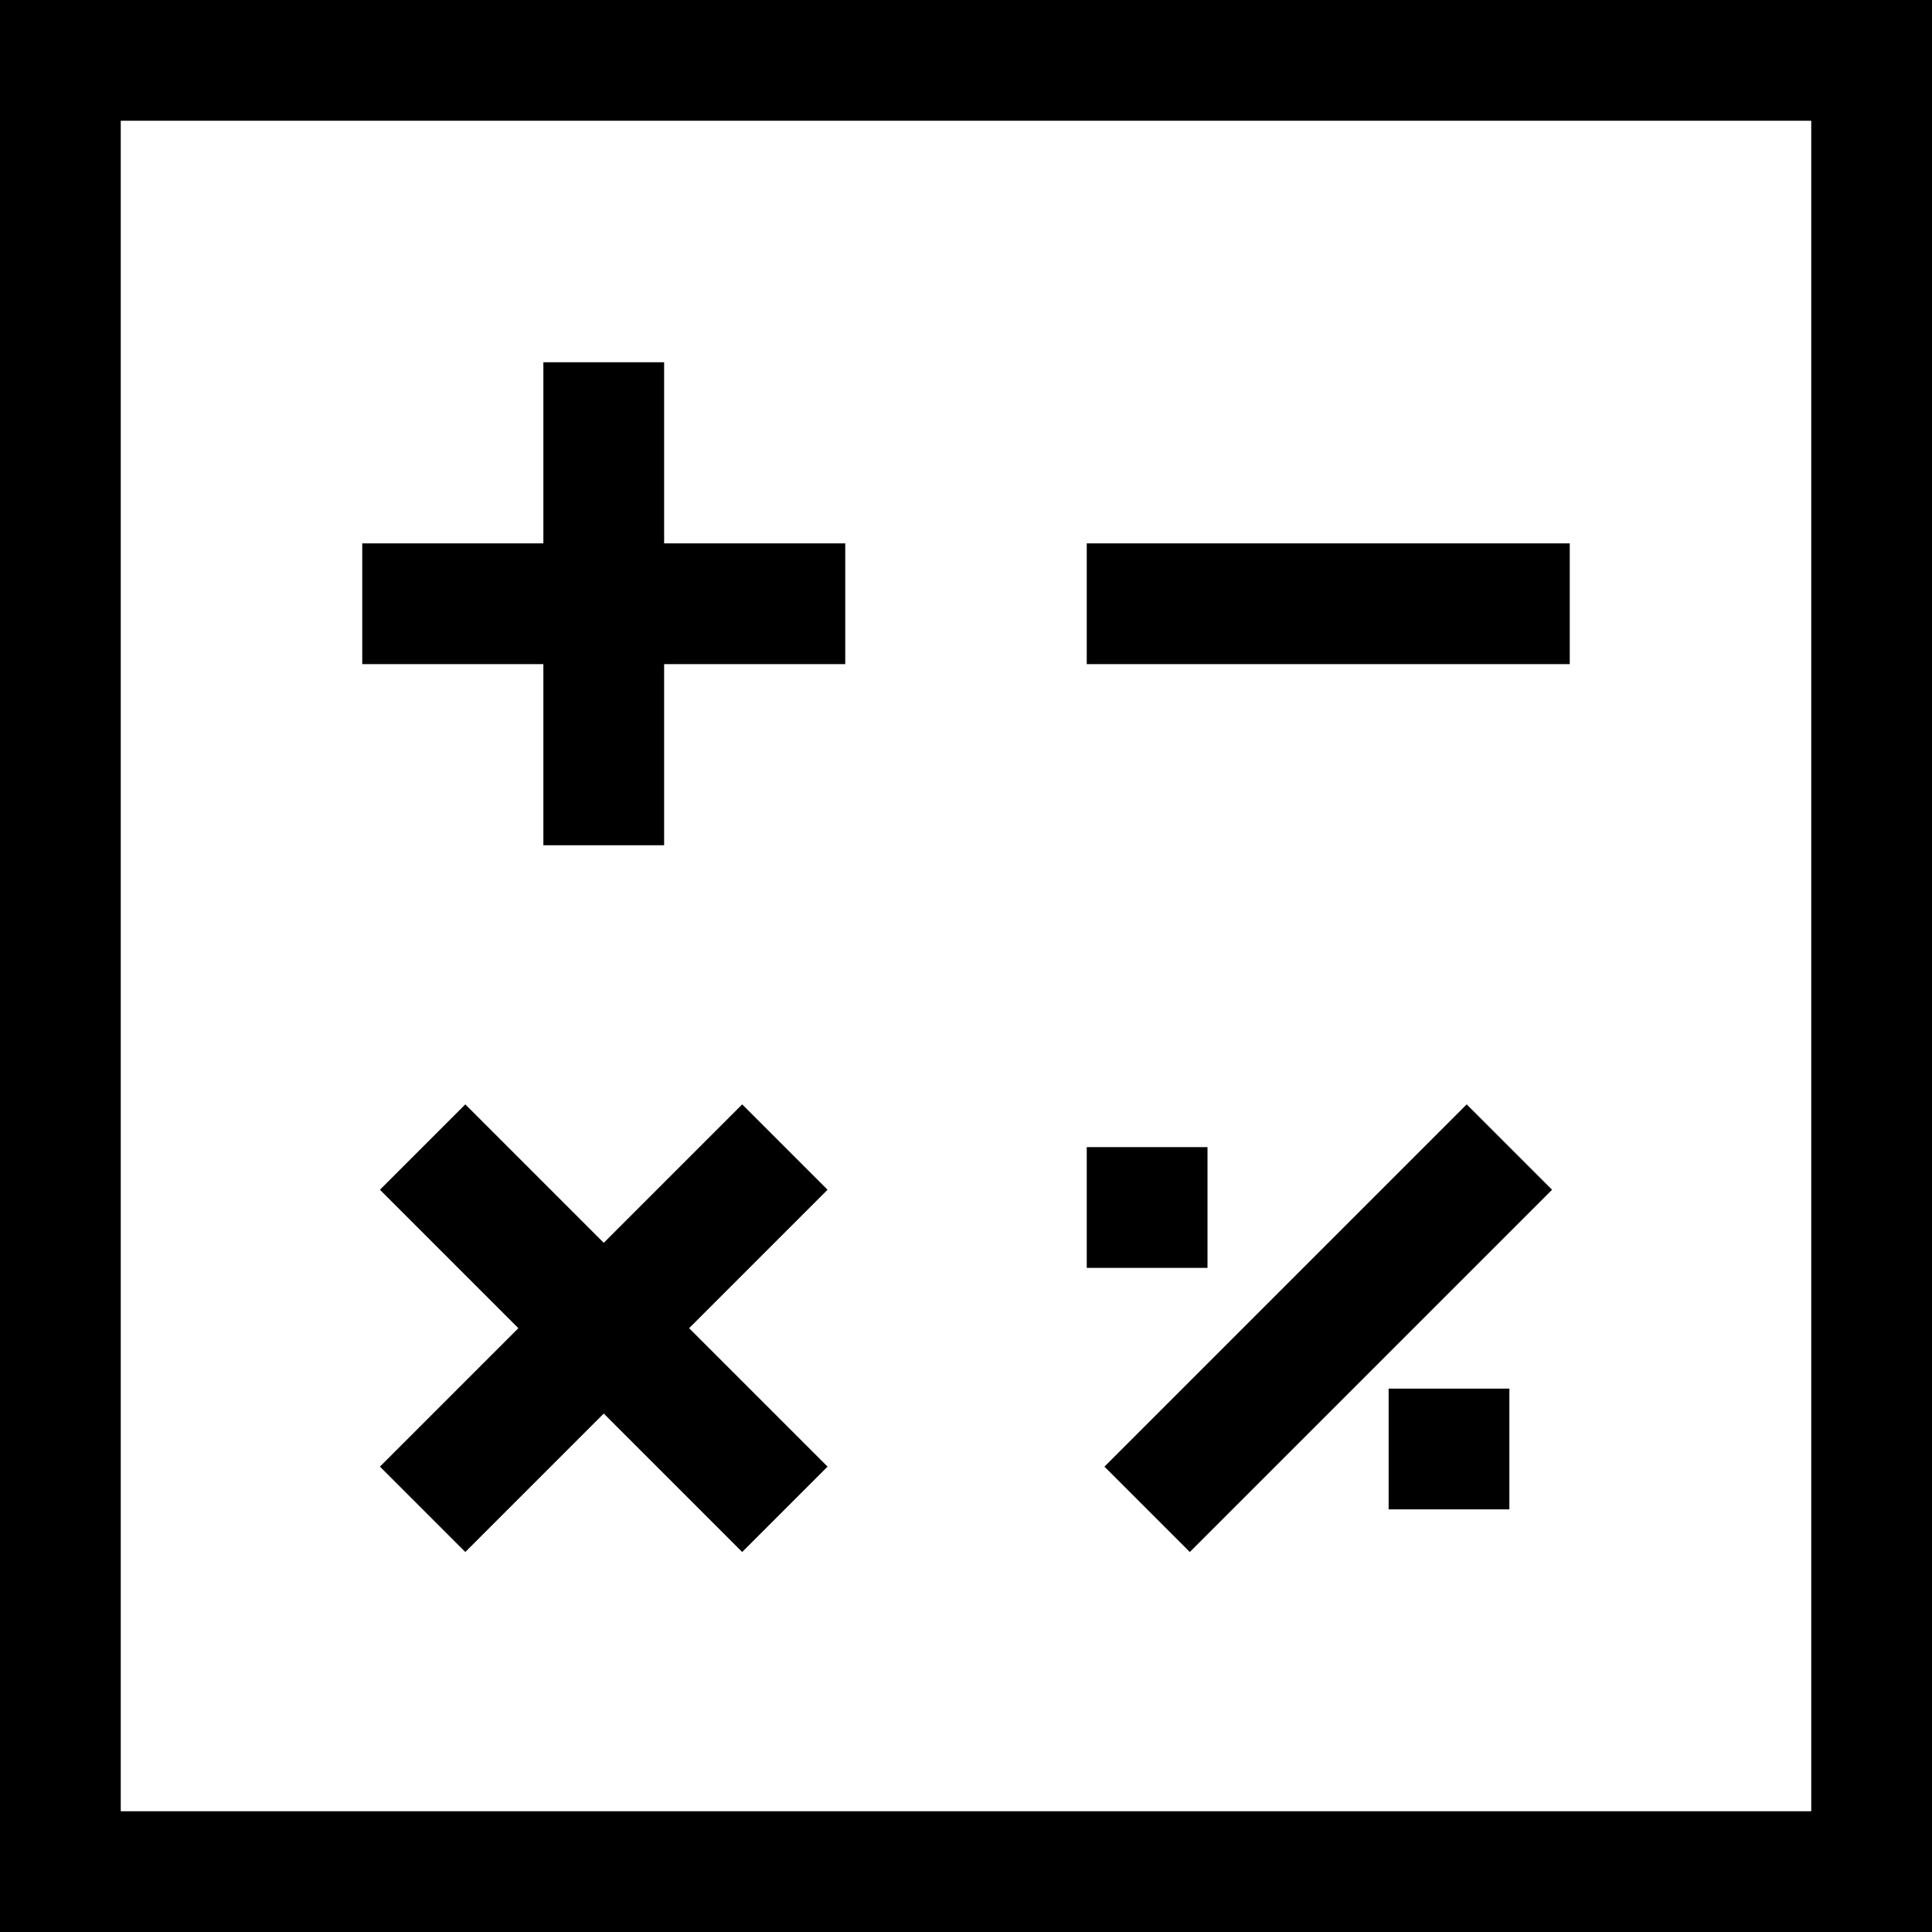 <?xml version="1.0" encoding="utf-8"?>
<!-- Generated by IcoMoon.io -->
<!DOCTYPE svg PUBLIC "-//W3C//DTD SVG 1.1//EN" "http://www.w3.org/Graphics/SVG/1.1/DTD/svg11.dtd">
<svg version="1.1" xmlns="http://www.w3.org/2000/svg" xmlns:xlink="http://www.w3.org/1999/xlink" width="32" height="32" viewBox="0 0 32 32">
<g>
</g>
	<path d="M32 32h-32v-32h32v32zM2 30h28v-28h-28v28z" fill="#000000" />
	<path d="M9 6h2v8h-2v-8z" fill="#000000" />
	<path d="M6 9h8v2h-8v-2z" fill="#000000" />
	<path d="M18 9h8v2h-8v-2z" fill="#000000" />
	<path d="M18 19h2v2h-2v-2z" fill="#000000" />
	<path d="M23 23h2v2h-2v-2z" fill="#000000" />
	<path d="M12.293 18.292l1.414 1.414-6 6-1.414-1.414 6-6z" fill="#000000" />
	<path d="M24.293 18.292l1.414 1.414-6 6-1.414-1.414 6-6z" fill="#000000" />
	<path d="M7.707 18.292l6 6-1.414 1.414-6-6 1.414-1.414z" fill="#000000" />
</svg>
